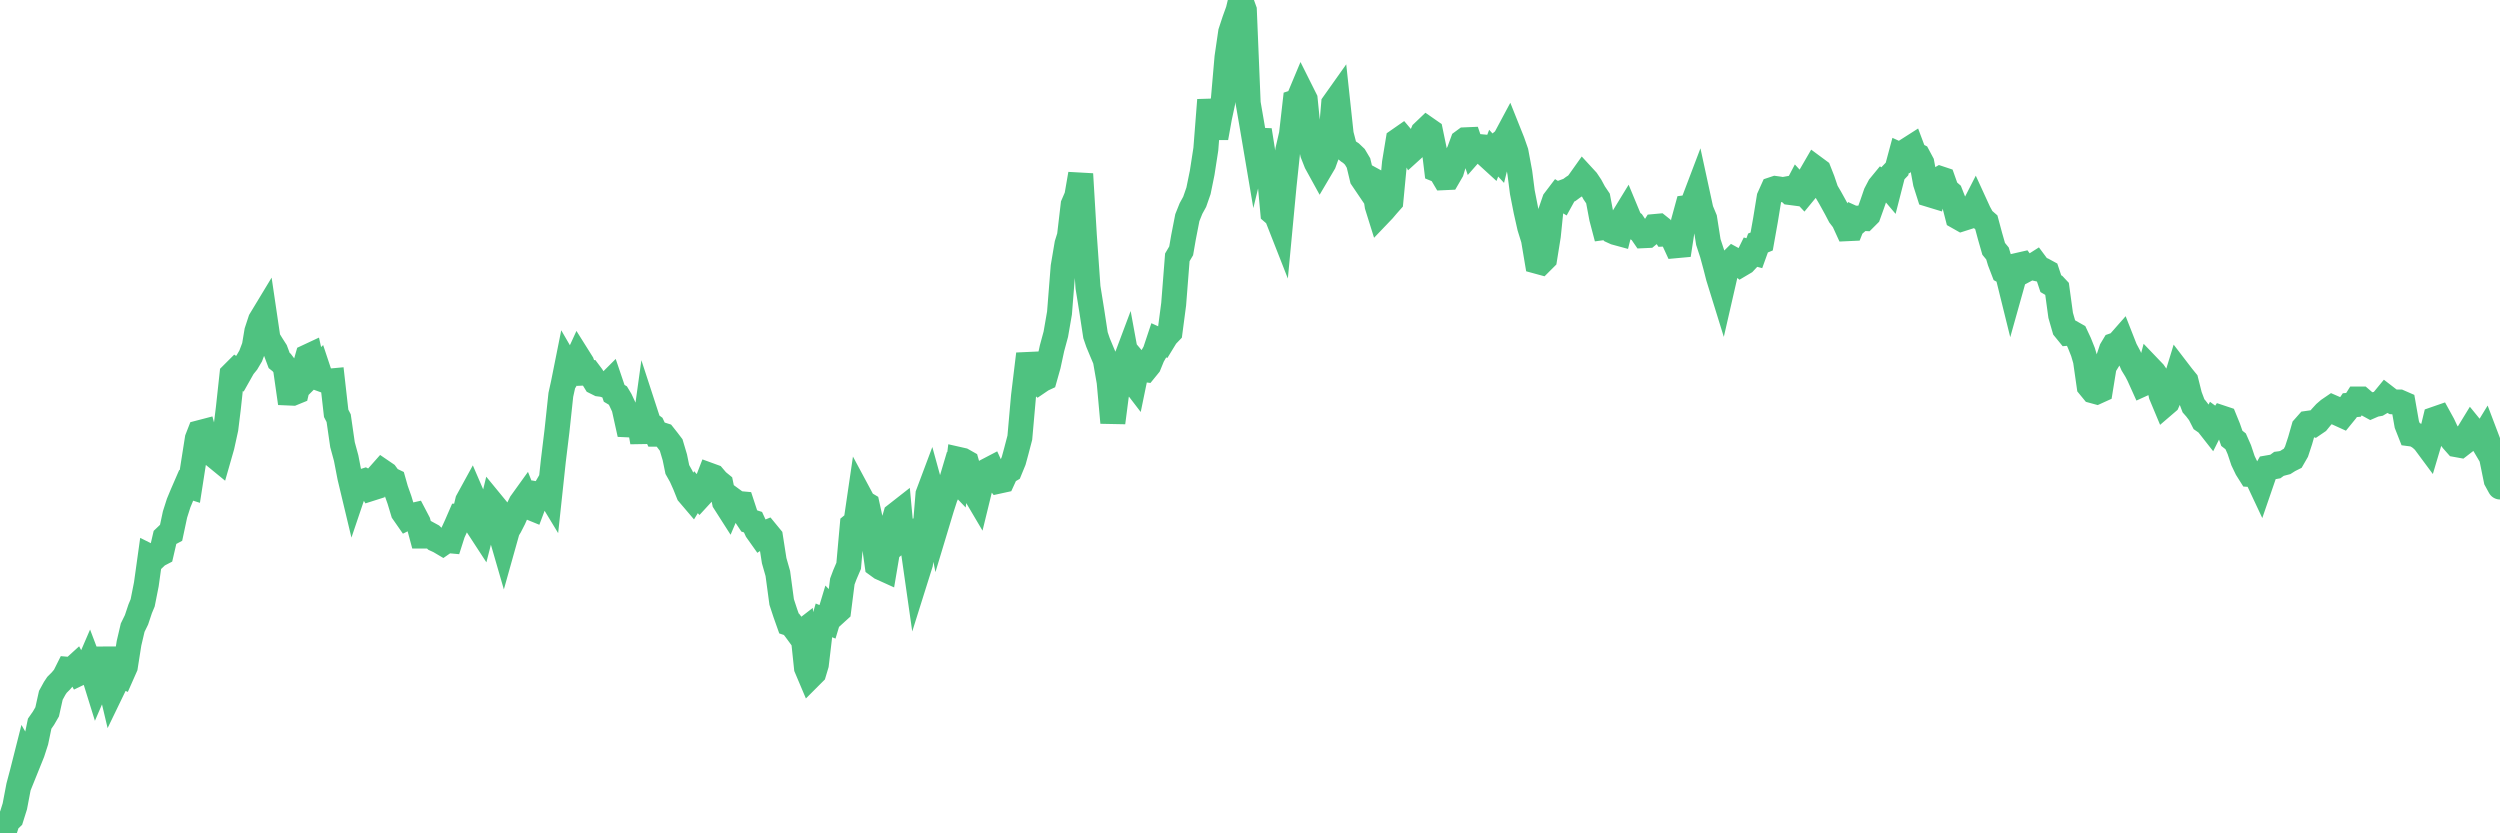 <?xml version="1.0"?><svg width="150px" height="50px" xmlns="http://www.w3.org/2000/svg" xmlns:xlink="http://www.w3.org/1999/xlink"> <polyline fill="none" stroke="#4fc280" stroke-width="1.5px" stroke-linecap="round" stroke-miterlimit="5" points="0.00,49.88 0.22,50.00 0.45,49.29 0.67,49.08 0.89,48.38 1.12,47.17 1.34,46.34 1.56,45.47 1.71,45.73 1.94,45.16 2.16,44.48 2.38,43.42 2.61,43.09 2.83,42.71 3.05,41.72 3.28,41.30 3.42,41.09 3.65,40.86 3.87,40.60 4.09,40.16 4.32,40.18 4.54,39.98 4.76,40.39 4.99,40.28 5.14,40.28 5.36,39.77 5.58,40.35 5.81,41.09 6.03,40.58 6.25,38.89 6.48,40.53 6.70,41.46 6.85,41.15 7.07,40.42 7.29,40.52 7.52,40.00 7.74,38.60 7.96,37.66 8.19,37.19 8.41,36.53 8.56,36.17 8.78,35.06 9.01,33.41 9.23,33.52 9.45,33.31 9.68,33.19 9.90,32.24 10.12,32.03 10.27,31.95 10.50,30.87 10.72,30.18 10.94,29.65 11.17,29.12 11.39,29.19 11.61,27.78 11.84,26.32 11.98,25.96 12.21,25.90 12.43,26.74 12.65,26.96 12.88,27.36 13.10,27.54 13.32,26.77 13.55,25.72 13.70,24.50 13.92,22.47 14.14,22.25 14.37,22.41 14.59,22.02 14.81,21.75 15.04,21.36 15.26,20.78 15.41,19.88 15.63,19.21 15.86,18.83 16.08,20.32 16.30,20.68 16.53,21.04 16.75,21.63 16.90,21.75 17.12,22.04 17.34,23.58 17.57,23.59 17.79,23.50 18.01,22.55 18.24,22.18 18.46,21.40 18.61,21.33 18.83,22.32 19.06,22.09 19.28,22.75 19.50,22.83 19.73,22.87 19.95,22.85 20.17,24.80 20.32,25.09 20.55,26.68 20.77,27.49 20.99,28.63 21.21,29.55 21.44,28.87 21.66,28.92 21.88,28.85 22.03,28.93 22.26,29.31 22.48,29.24 22.70,28.55 22.93,28.29 23.15,28.44 23.37,28.74 23.60,28.85 23.75,29.38 23.97,30.00 24.19,30.73 24.42,31.06 24.64,30.95 24.86,30.90 25.09,31.34 25.31,32.16 25.46,32.16 25.68,32.02 25.90,32.14 26.13,32.36 26.35,32.46 26.57,32.59 26.80,32.43 27.02,32.45 27.17,31.98 27.39,31.50 27.62,30.97 27.84,30.97 28.06,30.05 28.29,29.63 28.51,30.14 28.73,31.67 28.88,31.90 29.11,31.00 29.33,31.15 29.55,30.24 29.78,30.52 30.00,31.87 30.22,32.63 30.45,31.81 30.59,31.58 30.82,31.13 31.04,30.63 31.26,30.18 31.49,29.86 31.71,30.41 31.93,30.50 32.08,30.10 32.31,29.66 32.53,29.70 32.75,29.32 32.98,29.70 33.20,27.65 33.42,25.84 33.65,23.69 33.80,23.01 34.02,21.91 34.24,22.29 34.47,21.91 34.69,21.43 34.91,21.78 35.13,22.38 35.36,22.37 35.51,22.57 35.73,22.93 35.95,23.04 36.18,23.07 36.40,23.14 36.62,22.92 36.85,23.60 37.07,23.73 37.22,23.98 37.44,24.45 37.67,25.49 37.89,25.50 38.11,25.40 38.34,25.26 38.56,26.53 38.78,24.94 38.93,25.40 39.15,25.56 39.38,26.05 39.60,26.05 39.82,26.12 40.05,26.41 40.27,26.70 40.49,27.44 40.64,28.17 40.87,28.58 41.09,29.07 41.31,29.62 41.54,29.89 41.76,29.53 41.98,29.78 42.21,29.53 42.36,29.09 42.58,28.52 42.80,28.60 43.03,28.87 43.25,29.05 43.47,30.12 43.70,30.48 43.92,29.96 44.07,30.07 44.29,30.21 44.51,30.23 44.74,30.93 44.96,31.26 45.18,31.33 45.41,31.83 45.63,32.14 45.78,32.04 46.00,31.95 46.23,32.23 46.45,33.64 46.67,34.41 46.90,36.12 47.12,36.79 47.34,37.41 47.49,37.46 47.72,37.76 47.94,38.06 48.16,37.89 48.39,40.07 48.61,40.59 48.83,40.37 48.98,39.87 49.20,38.01 49.43,37.22 49.65,37.31 49.87,36.58 50.10,36.82 50.32,36.62 50.54,34.89 50.69,34.49 50.92,33.95 51.14,31.50 51.36,31.32 51.59,29.75 51.81,30.16 52.03,30.29 52.26,31.34 52.40,32.25 52.63,33.90 52.85,34.06 53.07,34.16 53.30,32.80 53.52,31.65 53.74,30.89 53.97,30.71 54.12,32.32 54.34,32.14 54.56,32.04 54.79,32.97 55.01,34.51 55.23,33.81 55.46,32.34 55.68,29.65 55.83,29.25 56.05,30.05 56.28,31.22 56.50,30.49 56.72,29.81 56.95,29.30 57.17,28.56 57.39,28.79 57.54,27.57 57.76,27.62 57.99,27.75 58.21,28.52 58.43,29.48 58.66,29.87 58.88,28.97 59.10,28.42 59.25,28.23 59.48,28.11 59.70,28.59 59.92,28.87 60.15,28.82 60.37,28.34 60.59,28.21 60.82,27.65 60.97,27.10 61.19,26.26 61.41,23.77 61.64,21.87 61.86,21.86 62.08,22.72 62.31,22.92 62.53,22.77 62.68,22.70 62.90,21.92 63.12,20.90 63.35,20.05 63.57,18.78 63.79,16.00 64.02,14.64 64.17,14.16 64.39,12.28 64.61,11.77 64.84,10.44 65.06,14.12 65.28,17.24 65.51,18.67 65.73,20.11 65.88,20.55 66.10,21.08 66.32,21.60 66.55,22.92 66.77,25.36 66.99,23.66 67.22,22.99 67.44,21.86 67.59,21.46 67.81,22.66 68.04,22.96 68.26,21.89 68.48,22.15 68.71,22.18 68.93,21.91 69.15,21.37 69.30,21.11 69.53,20.42 69.75,20.52 69.97,20.16 70.20,19.92 70.42,18.25 70.64,15.44 70.87,15.05 71.01,14.24 71.24,13.06 71.46,12.51 71.68,12.11 71.91,11.45 72.13,10.37 72.35,8.95 72.58,6.00 72.73,7.07 72.95,8.27 73.17,7.05 73.40,5.98 73.62,3.44 73.84,1.93 74.07,1.23 74.29,0.62 74.44,0.00 74.66,0.61 74.89,6.19 75.11,7.46 75.33,8.76 75.56,7.81 75.78,9.20 76.00,10.38 76.15,10.35 76.37,12.75 76.60,12.95 76.82,13.51 77.04,11.18 77.27,9.00 77.49,8.05 77.71,6.12 77.86,6.07 78.09,5.52 78.31,5.96 78.53,8.15 78.76,9.21 78.98,9.77 79.20,10.17 79.43,9.78 79.57,9.39 79.80,8.84 80.02,6.22 80.24,5.91 80.47,8.05 80.69,8.90 80.91,9.09 81.06,9.19 81.29,9.41 81.51,9.78 81.73,10.70 81.96,11.04 82.18,10.70 82.40,10.82 82.63,12.35 82.78,12.83 83.00,12.60 83.22,12.34 83.45,12.08 83.67,9.77 83.89,8.43 84.12,8.27 84.34,8.53 84.49,8.56 84.71,9.00 84.93,8.80 85.16,8.46 85.38,7.94 85.60,7.73 85.83,7.89 86.05,8.95 86.20,10.18 86.42,10.27 86.65,10.66 86.87,10.65 87.09,10.27 87.32,9.51 87.54,9.10 87.76,8.50 87.91,8.39 88.14,8.38 88.36,9.03 88.58,8.78 88.81,8.80 89.03,8.82 89.25,9.35 89.48,9.56 89.62,9.19 89.85,9.44 90.07,8.55 90.29,8.37 90.52,7.94 90.74,8.49 90.96,9.12 91.19,10.36 91.34,11.53 91.56,12.65 91.78,13.63 92.01,14.37 92.23,15.68 92.45,15.74 92.68,15.51 92.90,14.14 93.05,12.67 93.27,12.03 93.49,11.74 93.72,11.88 93.94,11.48 94.16,11.40 94.39,11.23 94.61,11.09 94.76,10.89 94.98,10.58 95.21,10.83 95.43,11.16 95.65,11.57 95.88,11.91 96.10,13.08 96.25,13.65 96.47,13.62 96.70,13.85 96.92,13.95 97.14,14.01 97.37,13.09 97.59,12.73 97.81,13.26 97.96,13.37 98.18,13.70 98.41,13.82 98.63,14.14 98.85,14.13 99.08,13.94 99.30,13.59 99.52,13.57 99.67,13.69 99.90,14.04 100.12,14.03 100.34,14.24 100.57,14.74 100.79,14.72 101.01,13.29 101.24,12.45 101.39,12.43 101.61,12.11 101.83,11.53 102.06,12.59 102.28,13.12 102.50,14.52 102.73,15.22 102.95,16.03 103.10,16.62 103.32,17.33 103.54,16.37 103.77,15.78 103.99,15.56 104.21,15.68 104.44,15.87 104.66,15.74 104.81,15.58 105.03,15.13 105.26,15.19 105.48,14.58 105.70,14.49 105.93,13.20 106.15,11.85 106.37,11.36 106.52,11.31 106.74,11.34 106.97,11.38 107.19,11.34 107.41,11.55 107.64,11.58 107.86,11.16 108.08,11.40 108.23,11.56 108.46,11.28 108.68,10.46 108.90,10.08 109.13,10.25 109.35,10.81 109.57,11.46 109.80,11.85 109.95,12.12 110.17,12.52 110.39,12.94 110.62,13.24 110.84,13.72 111.06,13.71 111.29,13.13 111.51,13.23 111.66,13.10 111.88,13.11 112.10,12.89 112.33,12.25 112.55,11.61 112.77,11.19 113.00,10.91 113.15,10.98 113.37,11.24 113.59,10.38 113.82,10.14 114.04,9.32 114.26,9.42 114.49,8.98 114.71,8.84 114.86,9.24 115.08,9.35 115.31,9.78 115.53,10.98 115.75,11.67 115.98,11.74 116.20,10.85 116.42,10.72 116.57,10.77 116.79,11.39 117.02,11.59 117.24,12.15 117.46,13.01 117.69,13.14 117.91,13.07 118.13,13.00 118.28,12.71 118.51,12.26 118.73,12.74 118.95,13.14 119.18,13.34 119.40,14.16 119.62,14.93 119.85,15.21 119.99,15.68 120.22,16.28 120.44,16.40 120.66,17.29 120.89,16.47 121.11,15.91 121.33,15.86 121.56,16.18 121.71,16.10 121.93,15.99 122.15,15.85 122.38,16.16 122.60,16.21 122.82,16.33 123.05,17.02 123.27,17.15 123.42,17.31 123.64,18.92 123.87,19.72 124.09,19.99 124.31,19.97 124.54,20.10 124.76,20.57 124.98,21.12 125.13,21.63 125.35,23.17 125.58,23.45 125.80,23.51 126.02,23.41 126.25,21.99 126.47,21.63 126.69,20.97 126.84,20.72 127.07,20.64 127.29,20.39 127.51,20.95 127.74,21.38 127.96,21.88 128.18,22.24 128.33,22.53 128.56,23.04 128.78,22.94 129.00,22.11 129.23,22.35 129.45,22.67 129.67,23.70 129.90,24.25 130.04,24.13 130.27,23.61 130.49,23.01 130.71,22.29 130.94,22.59 131.16,22.86 131.38,23.74 131.61,24.35 131.76,24.52 131.98,24.81 132.20,25.24 132.43,25.40 132.65,25.68 132.87,25.24 133.10,25.41 133.32,25.08 133.47,25.13 133.69,25.67 133.91,26.30 134.14,26.48 134.36,26.98 134.58,27.64 134.81,28.12 135.03,28.47 135.18,28.48 135.40,28.60 135.63,29.09 135.85,28.45 136.07,28.07 136.30,28.03 136.52,27.99 136.74,27.83 136.89,27.81 137.12,27.75 137.34,27.61 137.56,27.50 137.79,27.10 138.01,26.43 138.23,25.66 138.46,25.40 138.60,25.38 138.83,25.45 139.05,25.30 139.27,25.03 139.50,24.78 139.72,24.59 139.94,24.44 140.17,24.54 140.32,24.82 140.54,24.92 140.76,24.65 140.99,24.31 141.21,24.29 141.43,23.94 141.66,23.94 141.88,24.13 142.03,24.25 142.25,24.37 142.48,24.27 142.70,24.23 142.92,24.10 143.15,23.82 143.37,23.99 143.59,24.11 143.74,24.12 143.96,24.12 144.19,24.22 144.41,25.47 144.63,26.03 144.86,26.06 145.08,26.18 145.23,26.28 145.45,26.48 145.68,26.79 145.90,26.05 146.12,25.14 146.35,25.06 146.57,25.46 146.79,25.93 146.94,26.13 147.16,26.42 147.39,26.68 147.61,26.72 147.83,26.55 148.06,26.06 148.28,25.70 148.50,25.97 148.65,26.00 148.88,26.39 149.10,26.03 149.32,26.61 149.55,27.72 149.77,28.80 150.00,29.22 "/></svg>